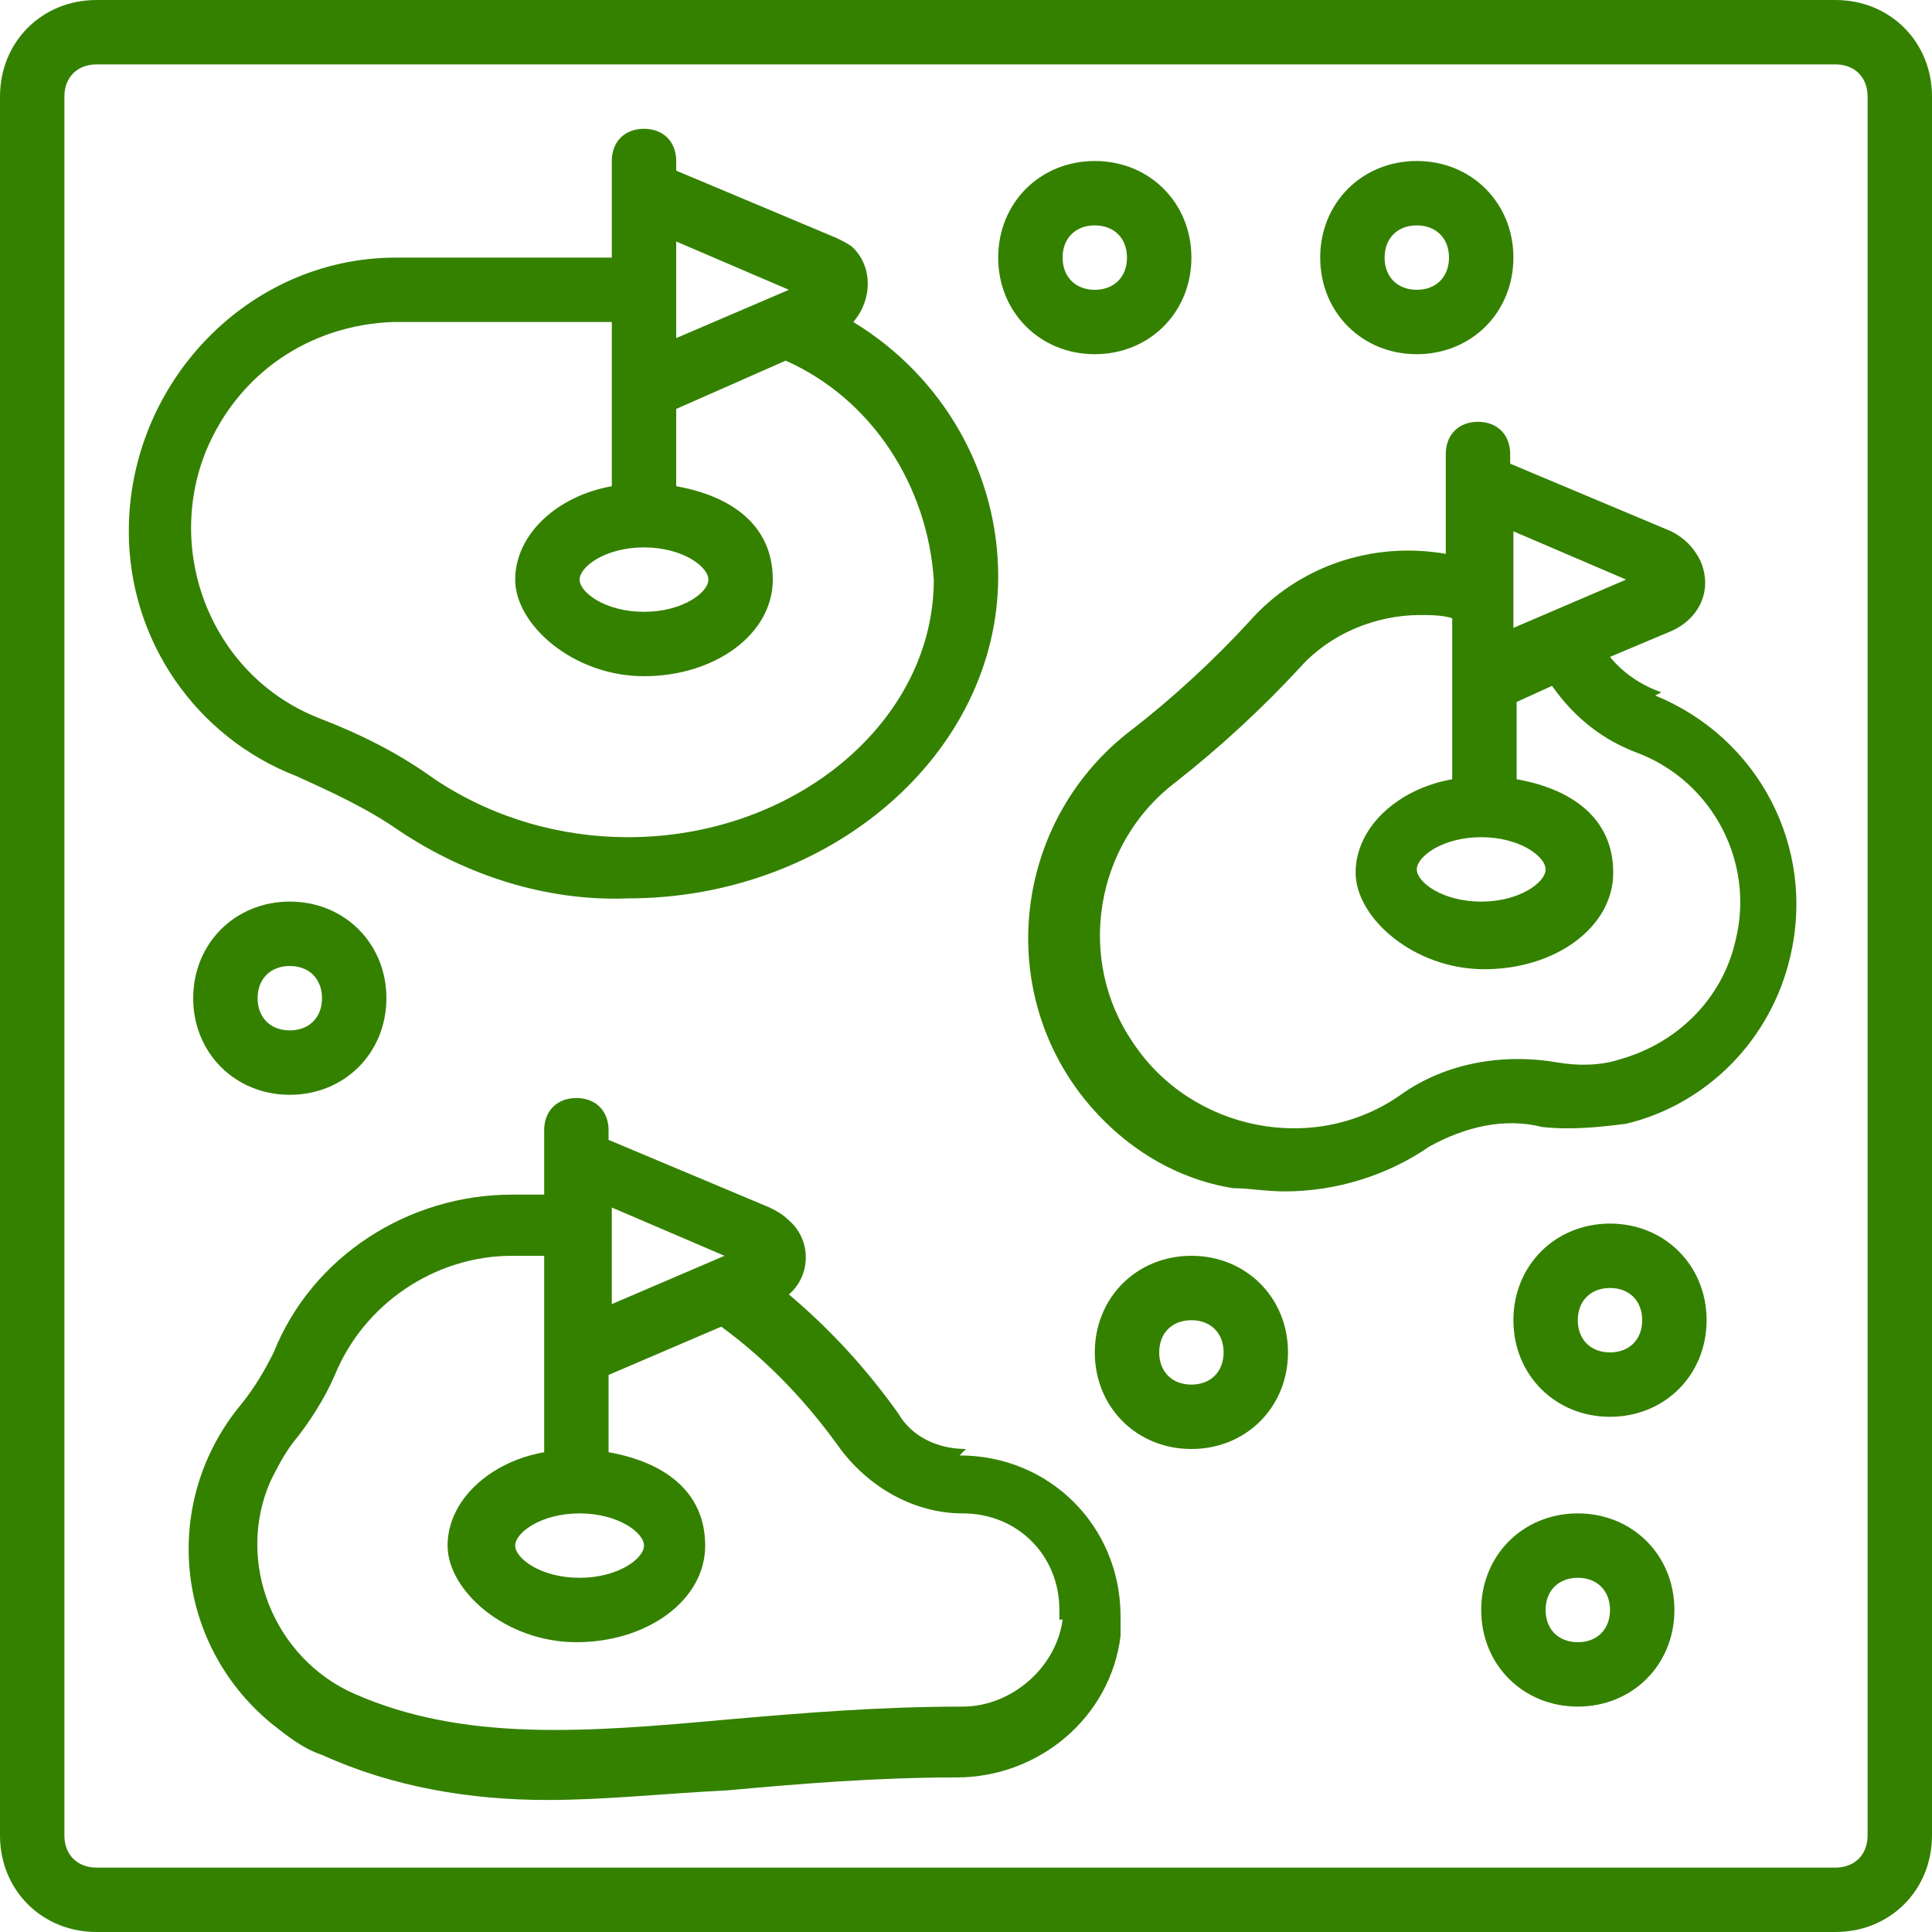 <?xml version="1.0" encoding="UTF-8"?> <svg xmlns="http://www.w3.org/2000/svg" version="1.1" viewBox="0 0 60 60"><defs><style> .cls-1 { fill: #348100; } </style></defs><g><g id="Icons"><g><path class="cls-1" d="M9.2,24.1c1.1.5,2.2,1,3.2,1.7,2.1,1.4,4.6,2.2,7.1,2.1,6.3,0,11.5-4.5,11.5-10,0-3.2-1.7-6.2-4.5-7.9.6-.7.6-1.7,0-2.3-.1-.1-.3-.2-.5-.3l-5-2.1v-.3c0-.6-.4-1-1-1s-1,.4-1,1v3h-6.7c-4.6,0-8.3,3.9-8.3,8.5,0,3.4,2.1,6.4,5.2,7.6ZM24.5,9l-3.5,1.5v-3l3.5,1.5ZM20,17c1.2,0,2,.6,2,1s-.8,1-2,1-2-.6-2-1,.8-1,2-1ZM12.3,10h6.7v5.1c-1.7.3-3,1.5-3,2.9s1.8,3,4,3,4-1.3,4-3-1.3-2.6-3-2.9v-2.4l3.4-1.5c2.7,1.2,4.4,3.9,4.6,6.8,0,4.4-4.3,8-9.5,8-2.1,0-4.2-.6-6-1.8-1.1-.8-2.3-1.4-3.6-1.9-3.3-1.3-4.8-5.1-3.5-8.3,1-2.4,3.2-3.9,5.8-4Z"></path><path class="cls-1" d="M51.6,21.5c-.6-.2-1.2-.6-1.6-1.1l1.9-.8c.9-.4,1.3-1.3.9-2.2-.2-.4-.5-.7-.9-.9l-5-2.1v-.3c0-.6-.4-1-1-1s-1,.4-1,1v3.1c-2.3-.4-4.6.4-6.1,2.1-1.1,1.2-2.4,2.4-3.7,3.4-3.5,2.7-4.2,7.7-1.6,11.2,1.2,1.6,2.9,2.7,4.8,3,.5,0,1,.1,1.6.1,1.6,0,3.2-.5,4.5-1.4,1.1-.6,2.3-.9,3.5-.6.9.1,1.8,0,2.6-.1,2.5-.6,4.5-2.6,5.1-5.2.8-3.4-1-6.8-4.2-8.1ZM50.5,18l-3.5,1.5v-3l3.5,1.5ZM46,26c1.2,0,2,.6,2,1s-.8,1-2,1-2-.6-2-1,.8-1,2-1ZM53.9,29.2c-.4,1.8-1.8,3.2-3.6,3.7-.6.2-1.3.2-1.9.1-1.7-.3-3.5,0-4.9,1-2.7,1.9-6.5,1.1-8.3-1.6-1.8-2.6-1.2-6.2,1.3-8.1,1.4-1.1,2.7-2.3,3.9-3.6.9-1,2.3-1.6,3.7-1.6.3,0,.7,0,1,.1v5c-1.7.3-3,1.5-3,2.9s1.8,3,4,3,4-1.3,4-3-1.3-2.6-3-2.9v-2.4l1.1-.5s0,0,0,0c.7,1,1.6,1.7,2.7,2.1,2.3.9,3.6,3.4,3,5.8Z"></path><path class="cls-1" d="M30,45c-.9,0-1.7-.4-2.1-1.1-1-1.4-2.1-2.6-3.4-3.7.7-.6.7-1.7,0-2.3-.2-.2-.4-.3-.6-.4l-5-2.1v-.3c0-.6-.4-1-1-1s-1,.4-1,1v2c-.3,0-.7,0-1,0-3.2,0-6.2,1.9-7.4,4.9-.3.6-.6,1.1-1,1.6-2.5,3-2.1,7.4.9,9.9.5.4,1,.8,1.6,1,2.2,1,4.6,1.4,7,1.4,1.8,0,3.6-.2,5.6-.3,2.2-.2,4.6-.4,7.1-.4,2.6,0,4.8-1.9,5.1-4.4,0-.2,0-.4,0-.6,0-2.8-2.2-5-5-5ZM22.5,39l-3.5,1.5v-3l3.5,1.5ZM18,47c1.2,0,2,.6,2,1s-.8,1-2,1-2-.6-2-1,.8-1,2-1ZM33,50.3c-.2,1.5-1.6,2.7-3.1,2.7-2.6,0-5,.2-7.3.4-4.4.4-8.2.7-11.6-.8-2.5-1.1-3.7-4.1-2.6-6.6.2-.4.4-.8.7-1.2.5-.6,1-1.4,1.3-2.1.9-2.2,3.1-3.7,5.5-3.7.3,0,.7,0,1,0v6.1c-1.7.3-3,1.5-3,2.9s1.8,3,4,3,4-1.3,4-3-1.3-2.6-3-2.9v-2.4l3.5-1.5c1.5,1.1,2.7,2.4,3.7,3.8.9,1.2,2.3,2,3.8,2,1.7,0,3,1.3,3,3,0,.1,0,.2,0,.3Z"></path><path class="cls-1" d="M57,0H3C1.3,0,0,1.3,0,3v54C0,58.7,1.3,60,3,60h54c1.7,0,3-1.3,3-3V3C60,1.3,58.7,0,57,0ZM58,57c0,.6-.4,1-1,1H3c-.6,0-1-.4-1-1V3c0-.6.4-1,1-1h54c.6,0,1,.4,1,1v54Z"></path><path class="cls-1" d="M50,38c-1.7,0-3,1.3-3,3s1.3,3,3,3,3-1.3,3-3-1.3-3-3-3ZM50,42c-.6,0-1-.4-1-1s.4-1,1-1,1,.4,1,1-.4,1-1,1Z"></path><path class="cls-1" d="M49,47c-1.7,0-3,1.3-3,3s1.3,3,3,3,3-1.3,3-3-1.3-3-3-3ZM49,51c-.6,0-1-.4-1-1s.4-1,1-1,1,.4,1,1-.4,1-1,1Z"></path><path class="cls-1" d="M37,39c-1.7,0-3,1.3-3,3s1.3,3,3,3,3-1.3,3-3-1.3-3-3-3ZM37,43c-.6,0-1-.4-1-1s.4-1,1-1,1,.4,1,1-.4,1-1,1Z"></path><path class="cls-1" d="M6,31c0,1.7,1.3,3,3,3s3-1.3,3-3-1.3-3-3-3-3,1.3-3,3ZM10,31c0,.6-.4,1-1,1s-1-.4-1-1,.4-1,1-1,1,.4,1,1Z"></path><path class="cls-1" d="M34,11c1.7,0,3-1.3,3-3s-1.3-3-3-3-3,1.3-3,3,1.3,3,3,3ZM34,7c.6,0,1,.4,1,1s-.4,1-1,1-1-.4-1-1,.4-1,1-1Z"></path><path class="cls-1" d="M44,11c1.7,0,3-1.3,3-3s-1.3-3-3-3-3,1.3-3,3,1.3,3,3,3ZM44,7c.6,0,1,.4,1,1s-.4,1-1,1-1-.4-1-1,.4-1,1-1Z"></path></g></g></g></svg> 